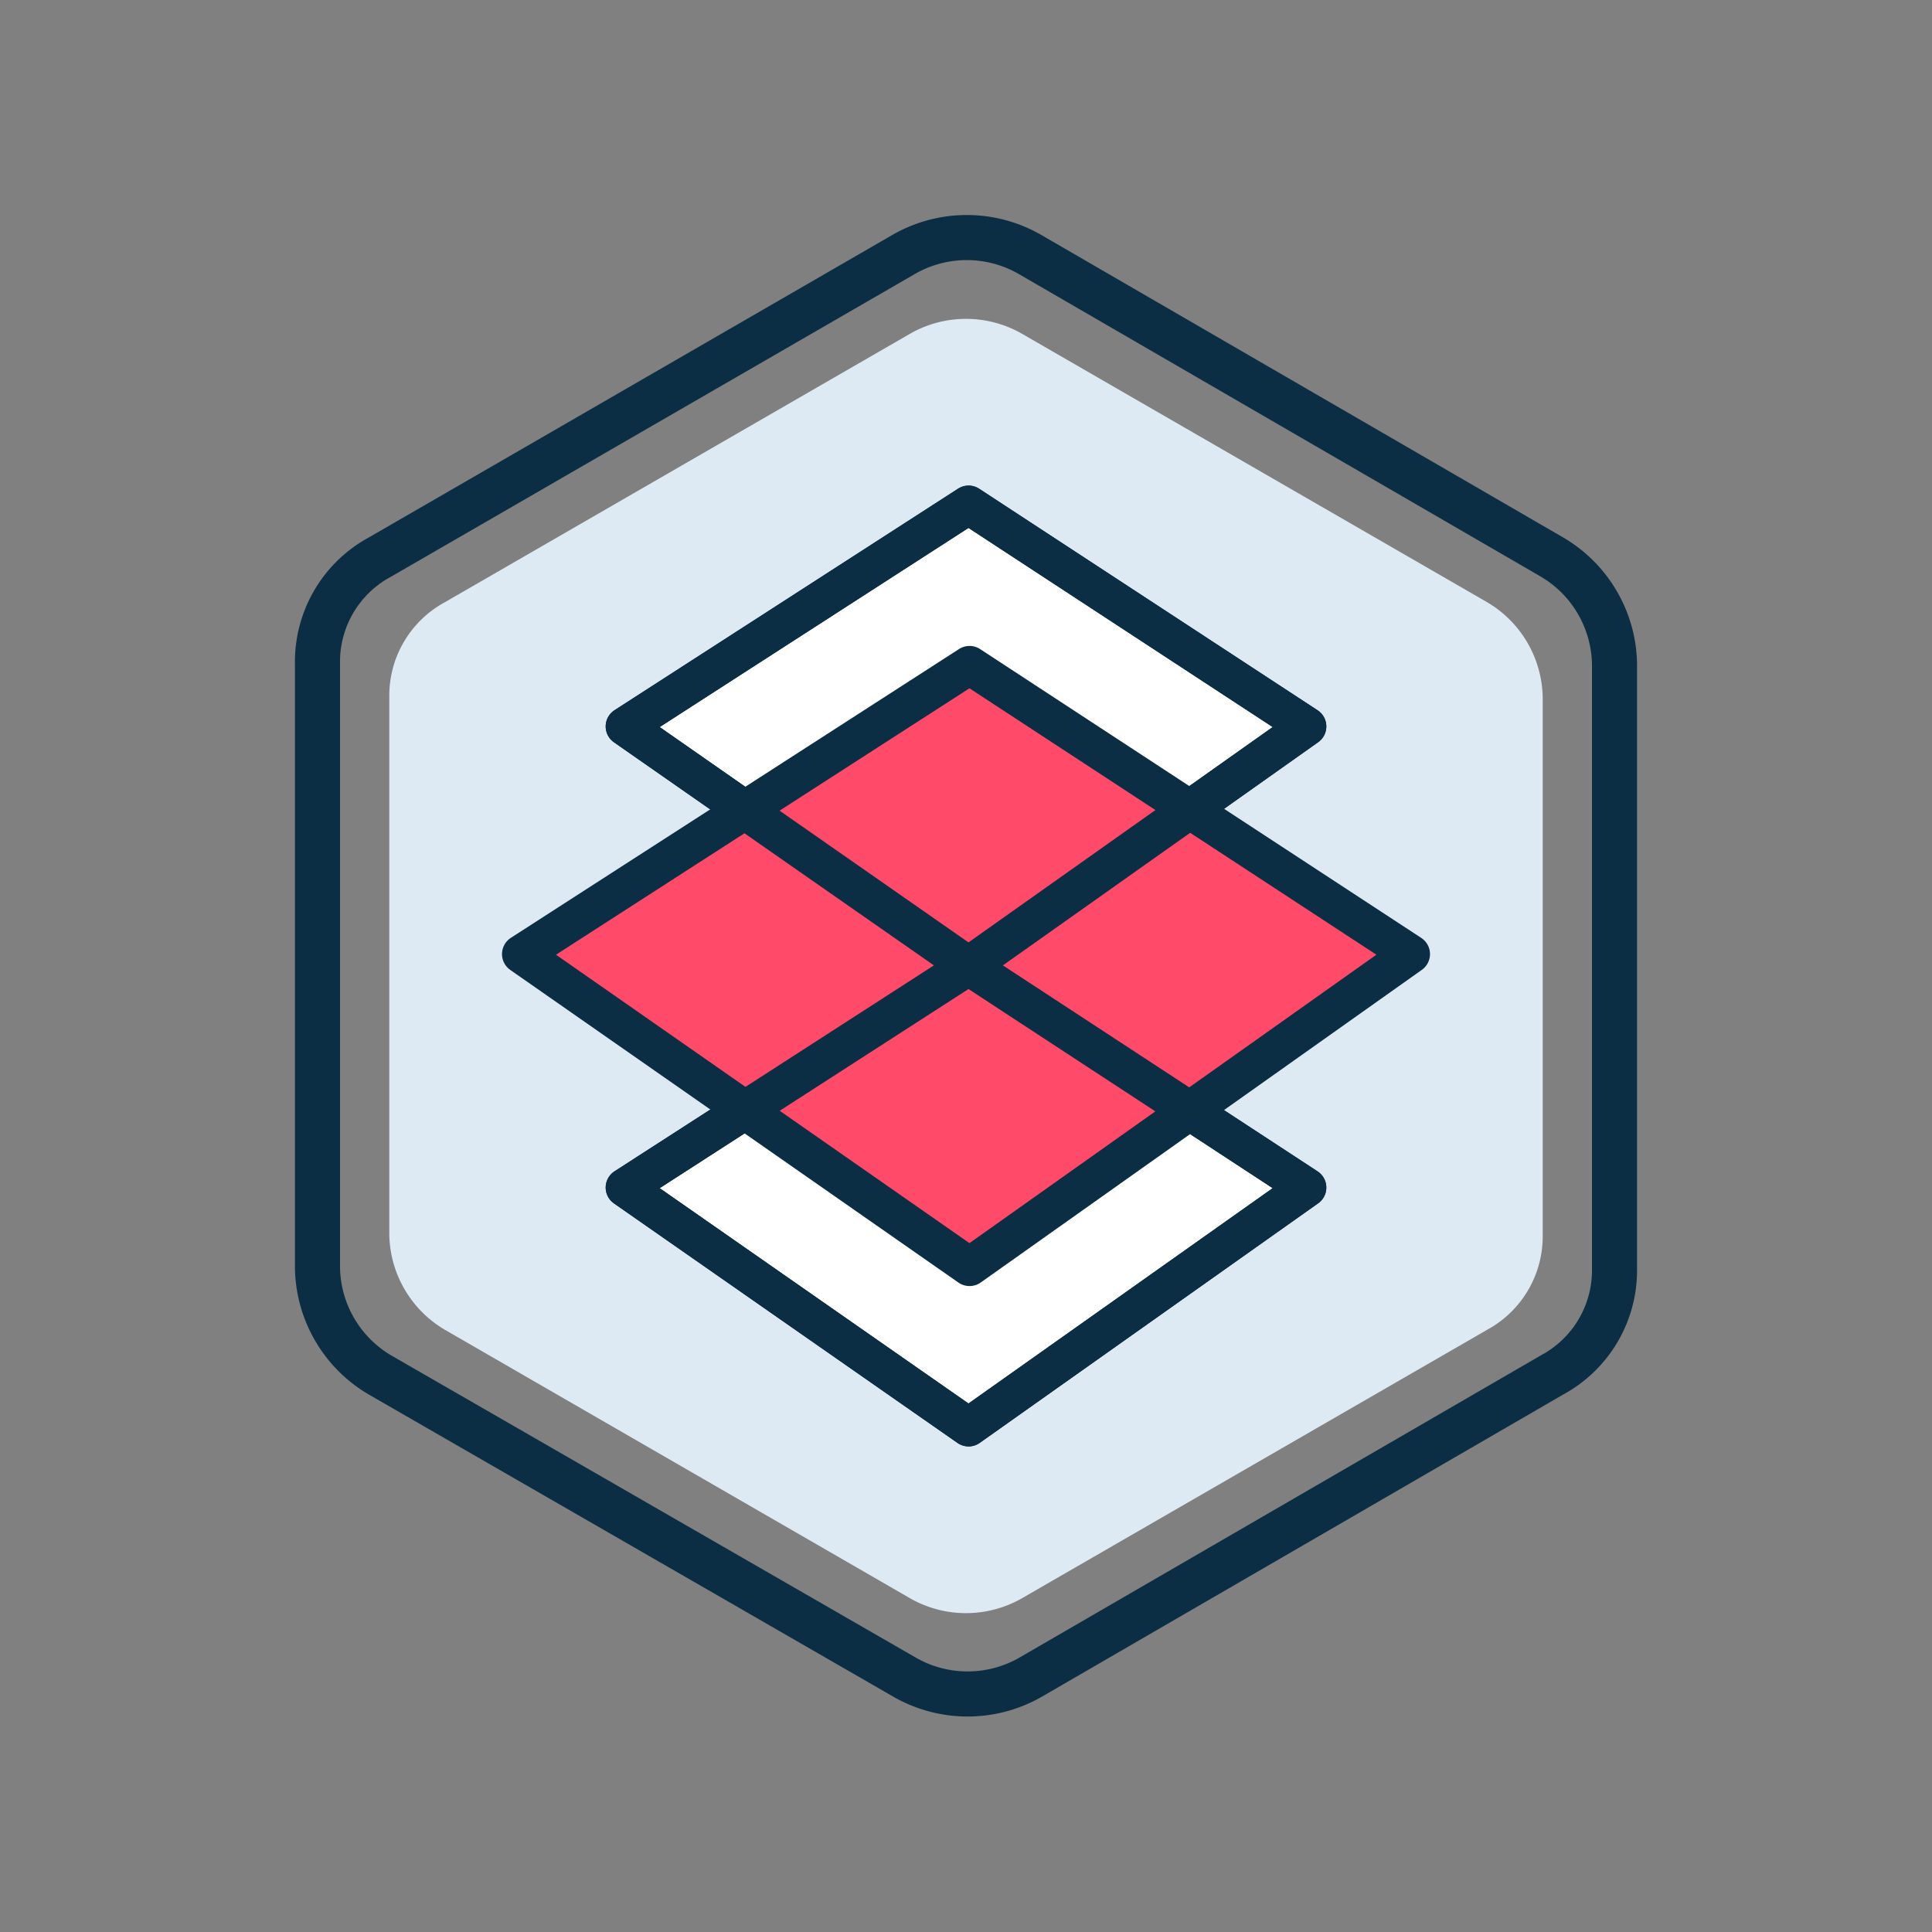 <?xml version="1.0" encoding="UTF-8"?> <svg xmlns="http://www.w3.org/2000/svg" id="Layer_1" data-name="Layer 1" viewBox="0 0 60 60"><rect x="0" y="0" width="60" height="60" fill="#808080" stroke="none"/><g id="Polygon"><path d="M31.73,10.36,46.18,18.7a3.5,3.5,0,0,1,1.73,2.95v16.7a3.3,3.3,0,0,1-1.73,2.95L31.73,49.64a3.5,3.5,0,0,1-3.46,0L13.82,41.3a3.5,3.5,0,0,1-1.73-2.95V21.65a3.3,3.3,0,0,1,1.73-2.95l14.45-8.34A3.5,3.5,0,0,1,31.73,10.36Z" fill="#ddeaf3" fill-rule="evenodd"></path></g><g id="Polygon-2" data-name="Polygon"><path d="M32,7.91,48.2,17.3a3.93,3.93,0,0,1,1.94,3.31V39.39A3.69,3.69,0,0,1,48.2,42.7L32,52.09a3.93,3.93,0,0,1-3.9,0L11.8,42.7a3.93,3.93,0,0,1-1.94-3.31V20.61A3.69,3.69,0,0,1,11.8,17.3L28.05,7.91A3.93,3.93,0,0,1,32,7.91Z" fill="none" stroke="#0b2e44" stroke-miterlimit="10" stroke-width="1.4" fill-rule="evenodd"></path></g><polygon points="30.08 15.68 19.41 22.56 30.08 30 40.59 22.56 30.08 15.68" fill="#fff" stroke="#0b2e44" stroke-linecap="round" stroke-linejoin="round" stroke-width="1.2"></polygon><polygon points="30.08 30 19.41 36.88 30.08 44.32 40.59 36.88 30.08 30" fill="#fff" stroke="#0b2e44" stroke-linecap="round" stroke-linejoin="round" stroke-width="1.2"></polygon><polygon points="30.11 20.66 16.19 29.63 30.11 39.34 43.81 29.63 30.11 20.66" fill="#ff4a6a" stroke="#0b2e44" stroke-linecap="round" stroke-linejoin="round" stroke-width="1.2"></polygon><polygon points="30.08 15.68 19.41 22.56 30.08 30 40.59 22.56 30.08 15.68" fill="none" stroke="#0b2e44" stroke-linecap="round" stroke-linejoin="round" stroke-width="1.2"></polygon><polygon points="30.08 30 19.41 36.88 30.08 44.32 40.59 36.88 30.08 30" fill="none" stroke="#0b2e44" stroke-linecap="round" stroke-linejoin="round" stroke-width="1.2"></polygon></svg> 